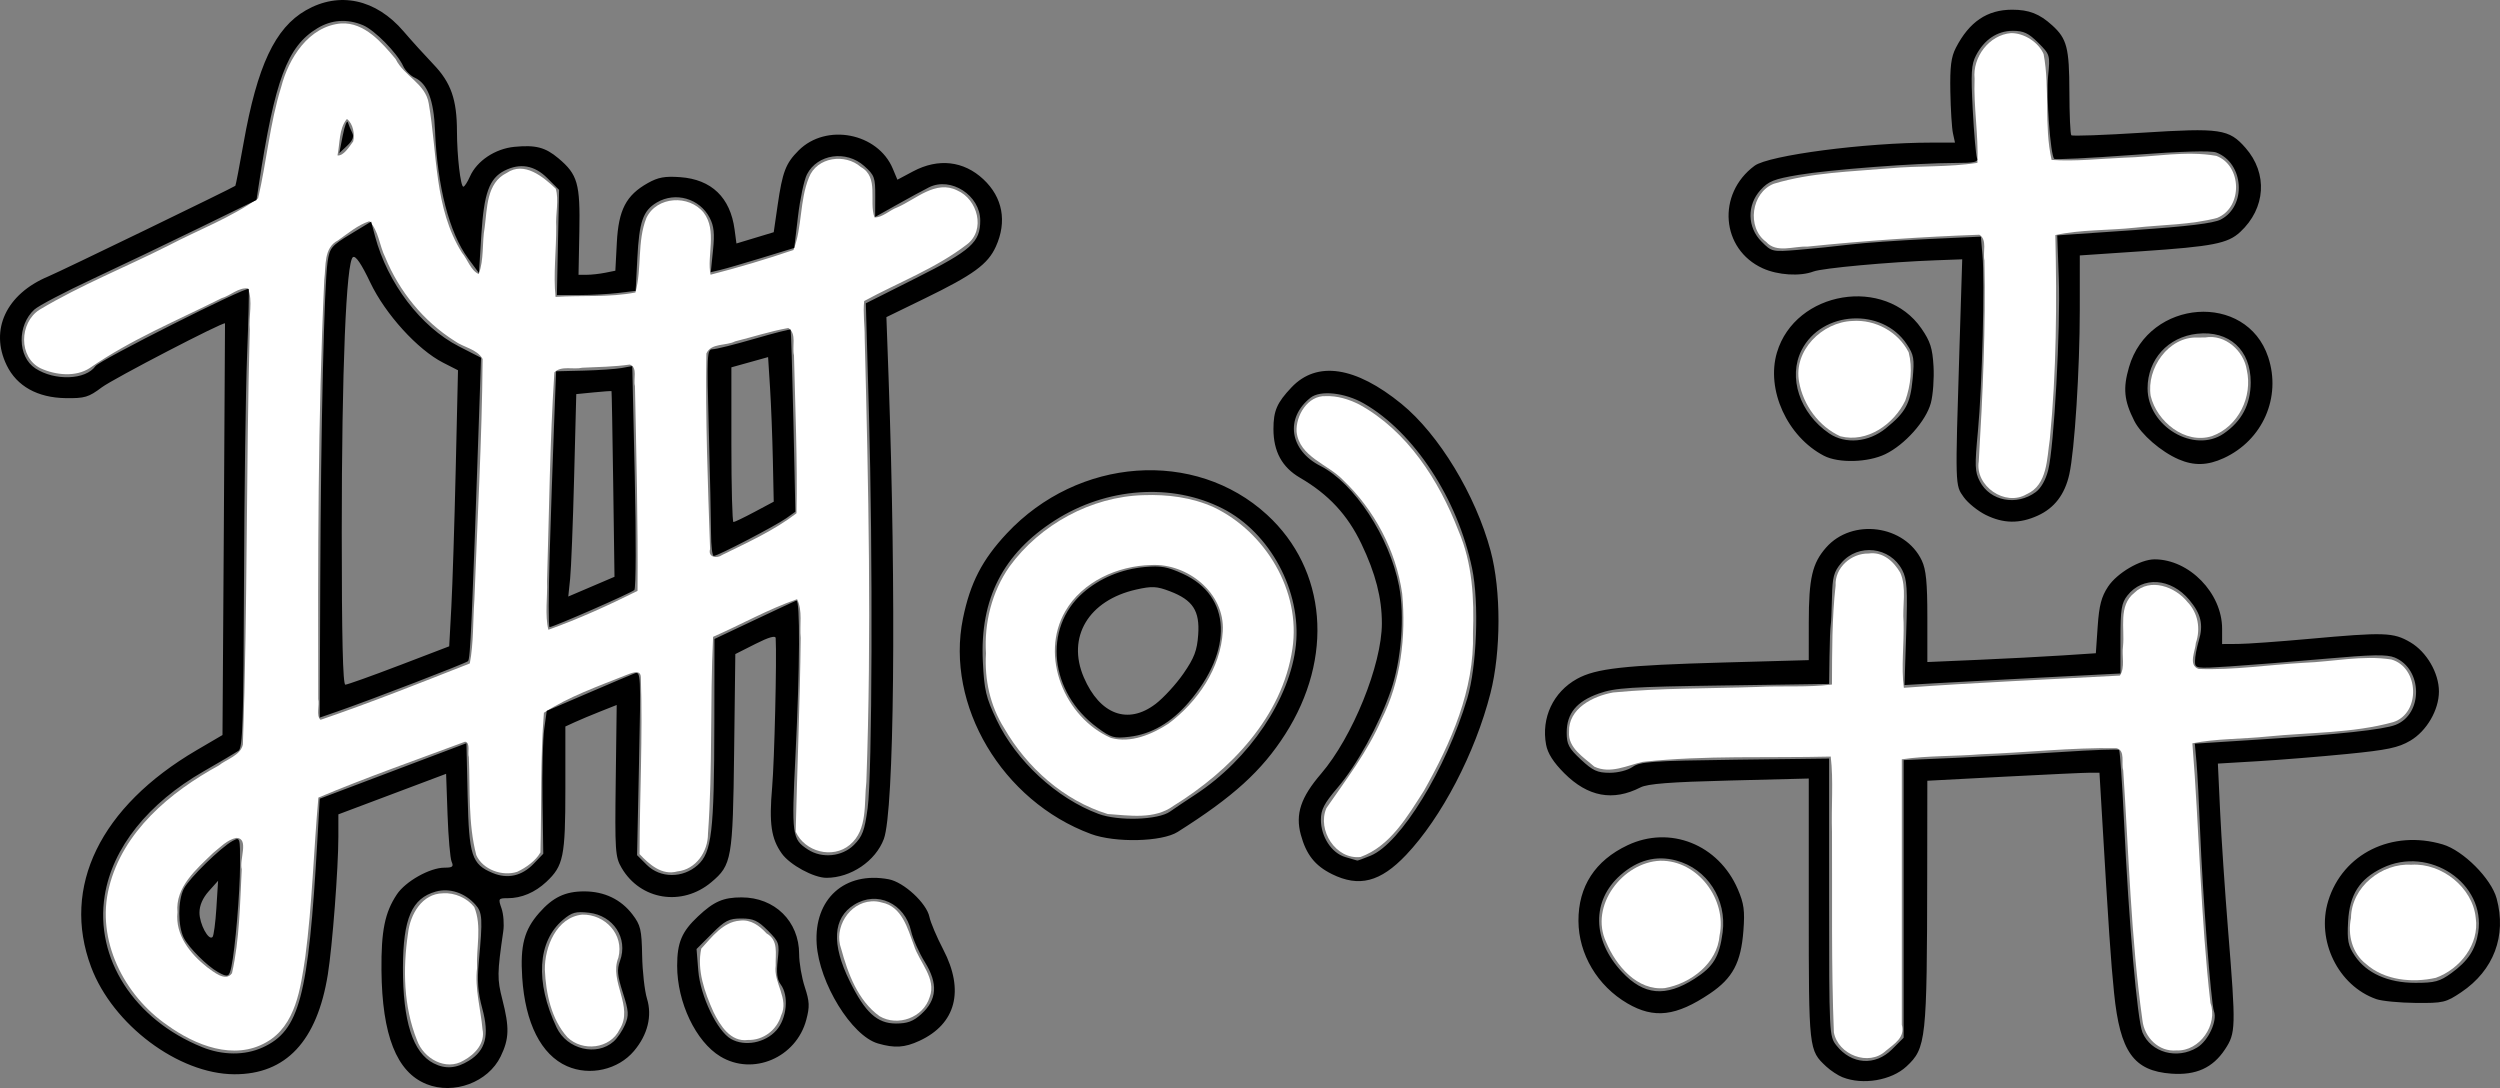 <?xml version="1.0" encoding="UTF-8" standalone="no"?>
<!-- Created with Inkscape (http://www.inkscape.org/) -->

<svg
   version="1.1"
   id="svg1"
   width="202.393"
   height="88.082"
   viewBox="0 0 202.393 88.082"
   sodipodi:docname="logo-bunanomori.svg"
   inkscape:version="1.4.2 (f4327f4, 2025-05-13)"
   xmlns:inkscape="http://www.inkscape.org/namespaces/inkscape"
   xmlns:sodipodi="http://sodipodi.sourceforge.net/DTD/sodipodi-0.dtd"
   xmlns="http://www.w3.org/2000/svg"
   xmlns:svg="http://www.w3.org/2000/svg">
  <rect x="0" y="0" width="202.393" height="88.082" fill="#808080" stroke="none"/>
  <defs
     id="defs1" />
  <sodipodi:namedview
     id="namedview1"
     pagecolor="#ffffff"
     bordercolor="#000000"
     borderopacity="0.25"
     inkscape:showpageshadow="2"
     inkscape:pageopacity="0.0"
     inkscape:pagecheckerboard="true"
     inkscape:deskcolor="#d1d1d1"
     inkscape:zoom="6.1533385"
     inkscape:cx="104.33361"
     inkscape:cy="41.684689"
     inkscape:window-width="1920"
     inkscape:window-height="991"
     inkscape:window-x="-9"
     inkscape:window-y="-9"
     inkscape:window-maximized="1"
     inkscape:current-layer="g1" />
  <g
     inkscape:groupmode="layer"
     inkscape:label="Image"
     id="g1"
     transform="translate(-12.195,-21.174)">
    <g
       id="g15">
      <g
         id="g14">
        <path
           style="fill:#ffffff;fill-opacity:1;stroke-width:0.163"
           d="m 27.626,1.897 c -2.641,0.22 -4.261,2.825 -4.862,5.146 -0.918,2.937 -1.177,6.037 -1.867,9.012 -2.218,1.577 -4.817,2.551 -7.224,3.808 -3.475,1.76 -7.135,3.212 -10.473,5.211 -1.639,1.039 -1.722,3.873 0.101,4.749 1.208,0.548 2.821,0.72 3.97,-0.03 3.317,-2.298 7.079,-3.853 10.674,-5.656 0.702,-0.198 1.395,-0.899 2.134,-0.782 0.408,1.021 0.043,2.241 0.142,3.322 -0.301,11.197 -0.171,22.403 -0.557,33.597 -0.194,0.891 -1.314,1.183 -1.958,1.701 -3.929,2.146 -7.779,5.362 -8.881,9.873 -1.06,4.26 1.208,8.735 4.72,11.147 2.249,1.623 5.392,2.891 8.015,1.383 2.401,-1.356 2.771,-4.397 3.15,-6.865 0.568,-4.29 0.679,-8.633 1.064,-12.943 3.886,-1.635 7.913,-3.048 11.879,-4.525 0.458,0.083 0.185,0.904 0.302,1.249 0.116,2.645 -0.068,5.369 0.605,7.937 0.523,1.177 2.122,1.738 3.309,1.348 0.733,-0.341 1.509,-0.908 1.882,-1.569 0.1,-3.766 -0.016,-7.557 0.281,-11.308 2.042,-1.319 4.391,-2.145 6.646,-3.046 0.375,-0.136 1.201,-0.537 1.202,0.181 0.16,4.765 -0.091,9.539 -0.104,14.307 0.789,0.839 1.805,1.751 3.065,1.403 1.509,-0.163 2.476,-1.61 2.474,-3.049 0.386,-5.291 0.156,-10.665 0.414,-15.943 2.268,-0.992 4.475,-2.246 6.799,-3.047 0.47,0.926 0.193,2.114 0.294,3.133 -0.055,5.232 -0.282,10.46 -0.406,15.691 0.735,1.625 2.994,2.229 4.383,1.063 1.476,-1.223 1.138,-3.396 1.337,-5.088 0.435,-11.996 0.171,-24.006 -0.135,-36.001 0.009,-0.973 -0.148,-1.989 -0.04,-2.936 2.778,-1.513 5.805,-2.643 8.323,-4.587 1.539,-1.167 0.856,-3.659 -0.788,-4.364 -1.74,-0.879 -3.345,0.714 -4.852,1.368 -0.607,0.216 -1.221,0.844 -1.851,0.814 -0.465,-1.323 0.39,-3.254 -1.106,-4.082 -1.271,-1.12 -3.565,-0.808 -4.199,0.857 -0.765,1.863 -0.527,4.005 -1.253,5.864 -2.207,0.753 -4.454,1.417 -6.714,2.001 -0.309,-1.539 0.548,-3.572 -0.553,-5.024 -1.187,-1.47 -3.795,-1.34 -4.639,0.427 -0.76,1.909 -0.349,4.073 -0.887,6.035 -2.102,0.413 -4.323,0.219 -6.467,0.357 -0.194,-1.817 0.069,-3.816 0.053,-5.705 -0.064,-0.998 0.239,-2.159 -0.041,-3.061 -1.024,-0.959 -2.535,-2.237 -3.966,-1.269 -1.646,0.805 -1.574,2.86 -1.784,4.409 -0.222,1.235 -0.039,2.606 -0.482,3.776 C 38.119,21.906 37.85,21 37.403,20.464 35.133,16.862 35.417,12.412 34.709,8.379 34.454,6.765 32.697,6.158 32.026,4.774 30.92,3.462 29.518,1.798 27.626,1.897 Z m 0.486,7.755 c 0.474,0.377 0.624,1.214 0.482,1.794 -0.309,0.424 -0.792,1.207 -1.273,1.136 0.202,-0.954 0.113,-2.141 0.74,-2.927 l 0.015,-0.003 z m 1.788,8.257 c 0.755,0.745 0.817,1.996 1.292,2.929 1.119,2.743 3.101,5.182 5.61,6.761 0.707,0.523 1.821,0.655 2.27,1.464 -0.05,6.493 -0.426,12.991 -0.666,19.483 -0.127,1.715 -0.053,3.49 -0.372,5.165 -4.007,1.576 -8.01,3.173 -12.085,4.565 -0.382,-0.354 -0.063,-1.179 -0.187,-1.685 -0.024,-11.32 -0.037,-22.65 0.49,-33.959 0.15,-1.098 -0.069,-2.567 1.112,-3.172 0.803,-0.559 1.598,-1.246 2.536,-1.55 z M 63.817,26.555 c 0.704,0.429 0.294,1.534 0.462,2.204 0.098,4.262 0.291,8.538 0.203,12.794 -1.819,1.401 -3.962,2.362 -6.017,3.376 -0.417,0.311 -1.174,0.201 -0.979,-0.481 -0.18,-5.273 -0.387,-10.56 -0.299,-15.831 0.375,-0.865 1.607,-0.607 2.323,-0.98 1.434,-0.358 2.854,-0.823 4.308,-1.083 z m -12.832,2.958 c 0.668,0.221 0.273,1.221 0.419,1.735 0.112,5.524 0.256,11.09 0.209,16.59 -2.348,1.17 -4.748,2.263 -7.218,3.147 -0.295,-1.185 -0.061,-2.643 -0.108,-3.936 0.171,-5.632 0.227,-11.283 0.593,-16.9 0.544,-0.571 1.56,-0.209 2.258,-0.379 1.283,-0.06 2.582,-0.076 3.847,-0.256 z M 19.145,67.831 c 1.049,0.04 0.211,1.779 0.426,2.54 -0.145,2.808 -0.172,5.667 -0.788,8.416 -0.522,0.746 -1.512,-0.129 -2.015,-0.484 -1.359,-1.073 -2.597,-2.601 -2.401,-4.446 -0.19,-2.057 1.542,-3.495 2.868,-4.787 0.581,-0.461 1.154,-1.096 1.91,-1.239 z"
           id="path2"
           transform="translate(12.195,21.174)" />
        <path
           style="fill:#ffffff;fill-opacity:1;stroke-width:0.163"
           d="m 47.137,74.045 c -2.071,0.212 -3.057,2.607 -3.026,4.466 0.081,1.899 0.513,3.996 1.82,5.457 1.215,1.191 3.47,0.959 4.231,-0.635 1.175,-1.844 -0.877,-3.875 -0.101,-5.804 0.482,-1.87 -1.074,-3.521 -2.924,-3.484 z"
           id="path3"
           transform="translate(12.195,21.174)" />
        <path
           style="fill:#ffffff;fill-opacity:1;stroke-width:0.163"
           d="m 35.873,72.319 c -1.711,0.018 -2.666,1.711 -2.838,3.228 -0.428,2.881 -0.368,5.939 0.725,8.667 0.527,1.478 2.332,2.515 3.774,1.641 0.913,-0.492 1.767,-1.407 1.527,-2.532 -0.143,-1.642 -0.637,-3.271 -0.44,-4.948 -0.081,-1.633 0.412,-3.397 -0.229,-4.944 -0.586,-0.736 -1.581,-1.17 -2.518,-1.114 z"
           id="path4"
           transform="translate(12.195,21.174)" />
        <path
           style="fill:#ffffff;fill-opacity:1;stroke-width:0.163"
           d="m 59.893,74.534 c -1.358,0.097 -2.27,1.343 -3.12,2.262 -0.373,1.741 0.281,3.552 0.987,5.13 0.531,1.08 1.382,2.457 2.788,2.266 1.236,0.041 2.337,-0.798 2.687,-1.975 0.667,-1.371 -0.63,-2.642 -0.438,-4.043 -0.035,-0.958 0.257,-2.044 -0.738,-2.606 -0.563,-0.613 -1.279,-1.154 -2.165,-1.034 z"
           id="path5"
           transform="translate(12.195,21.174)" />
        <path
           style="fill:#ffffff;fill-opacity:1;stroke-width:0.163"
           d="m 70.55,72.971 c -1.823,0.107 -3.065,2.159 -2.451,3.84 0.545,1.997 1.355,4.2 3.106,5.457 1.476,0.87 3.55,0.114 4.056,-1.543 0.58,-1.503 -0.846,-2.832 -1.273,-4.189 -0.506,-1.351 -0.954,-3.156 -2.615,-3.474 -0.266,-0.079 -0.546,-0.111 -0.823,-0.092 z"
           id="path6"
           transform="translate(12.195,21.174)" />
        <path
           style="fill:#ffffff;fill-opacity:1;stroke-width:0.163"
           d="m 92.569,40.087 c -4.227,0.118 -8.363,2.373 -10.847,5.786 -1.43,2.049 -2.051,4.553 -1.9,7.026 -0.126,2.118 0.333,4.238 1.473,6.048 1.841,3.192 4.832,5.863 8.384,6.953 1.772,0.121 3.776,0.462 5.312,-0.654 4.599,-2.846 8.827,-7.203 9.641,-12.734 0.699,-4.669 -2.183,-9.439 -6.368,-11.446 -1.783,-0.803 -3.748,-1.05 -5.695,-0.978 z m 0.622,5.655 c 2.945,-0.158 5.985,2.271 5.803,5.361 -0.168,3.001 -2.048,5.729 -4.406,7.49 -1.335,0.866 -3.056,1.596 -4.655,1.146 -3.73,-1.642 -5.798,-6.613 -3.691,-10.257 1.386,-2.398 4.256,-3.683 6.949,-3.739 z"
           id="path7"
           transform="translate(12.195,21.174)" />
        <path
           style="fill:#ffffff;fill-opacity:1;stroke-width:0.163"
           d="m 107.324,32.071 c -1.452,-0.068 -2.433,1.587 -2.356,2.884 0.226,2.042 2.536,2.612 3.764,3.908 2.536,2.413 4.286,5.718 4.784,9.185 0.319,3.474 -0.092,7.058 -1.674,10.203 -1.126,2.603 -2.865,4.856 -4.46,7.173 -0.766,1.782 0.76,4.178 2.76,3.956 2.43,-0.886 3.812,-3.31 5.137,-5.368 2.192,-3.889 4.095,-8.177 3.968,-12.725 0.106,-2.824 -0.043,-5.685 -1.172,-8.314 -1.576,-4.079 -4.135,-8.085 -8.04,-10.23 -0.837,-0.419 -1.764,-0.709 -2.709,-0.672 z"
           id="path8"
           transform="translate(12.195,21.174)" />
        <path
           style="fill:#ffffff;fill-opacity:1;stroke-width:0.163"
           d="m 134.406,69.684 c -3.039,0.122 -5.748,3.648 -4.377,6.59 0.797,1.896 2.509,3.951 4.761,3.719 2.105,-0.386 4.242,-2 4.422,-4.267 0.603,-2.891 -1.753,-6.095 -4.805,-6.042 z"
           id="path9"
           transform="translate(12.195,21.174)" />
        <path
           style="fill:#ffffff;fill-opacity:1;stroke-width:0.163"
           d="m 151.261,44.813 c -1.375,-0.027 -2.734,1.137 -2.655,2.593 -0.299,2.657 -0.281,5.338 -0.294,8.011 -1.939,0.249 -4.056,0.091 -6.063,0.198 -3.88,0.137 -7.799,0.078 -11.652,0.447 -1.631,0.291 -3.644,1.297 -3.57,3.203 -0.098,1.282 1.199,2.053 2.044,2.8 1.3,0.616 2.659,-0.103 3.932,-0.389 5.047,-0.54 10.141,-0.304 15.208,-0.427 0.236,1.954 0.035,4.089 0.103,6.113 0.029,5.403 -0.064,10.831 0.152,16.219 0.335,1.802 2.823,2.79 4.211,1.488 0.678,-0.563 1.584,-1.091 1.286,-2.11 0,-7.162 0,-14.325 0,-21.487 2.062,-0.309 4.303,-0.233 6.433,-0.411 3.644,-0.127 7.288,-0.552 10.933,-0.489 0.77,0.161 0.381,1.239 0.56,1.781 0.454,6.756 0.619,13.549 1.558,20.26 0.156,1.37 1.323,2.558 2.756,2.427 1.877,0.086 3.376,-2.091 2.748,-3.836 -0.805,-6.984 -0.898,-14.025 -1.463,-21.026 1.931,-0.391 4.076,-0.342 6.09,-0.553 3.391,-0.34 6.871,-0.254 10.175,-1.165 2.235,-0.725 2.094,-4.427 -0.158,-5.069 -2.333,-0.363 -4.726,0.182 -7.078,0.268 -2.838,0.159 -5.685,0.605 -8.525,0.498 -0.873,-0.297 -0.251,-1.483 -0.223,-2.105 0.4,-1.148 0.178,-2.426 -0.676,-3.312 -0.982,-1.239 -3.03,-1.997 -4.301,-0.746 -1.32,1.037 -0.766,2.896 -0.919,4.332 -0.109,0.755 0.191,1.716 -0.253,2.368 -5.829,0.321 -11.669,0.561 -17.491,0.99 -0.227,-1.674 0.026,-3.547 -0.021,-5.301 -0.114,-1.315 0.27,-2.797 -0.267,-4.013 -0.537,-0.929 -1.424,-1.73 -2.582,-1.555 z"
           id="path10"
           transform="translate(12.195,21.174)" />
        <path
           style="fill:#ffffff;fill-opacity:1;stroke-width:0.163"
           d="m 195.237,70.005 c -2.418,-0.146 -4.874,1.793 -4.907,4.314 -0.279,1.365 0.084,2.844 1.218,3.723 1.508,1.332 3.752,1.543 5.649,1.119 1.951,-0.7 3.547,-2.719 3.231,-4.853 -0.241,-2.459 -2.759,-4.448 -5.19,-4.303 z"
           id="path11"
           transform="translate(12.195,21.174)" />
        <path
           style="fill:#ffffff;fill-opacity:1;stroke-width:0.163"
           d="m 177.906,27.324 c -2.356,-0.084 -4.146,2.499 -3.792,4.729 0.49,2.069 2.777,3.944 4.967,3.253 2.141,-0.777 3.301,-3.2 2.812,-5.36 -0.234,-1.522 -1.74,-2.914 -3.377,-2.624 -0.203,-0.002 -0.406,0.002 -0.61,0.002 z"
           id="path12"
           transform="translate(12.195,21.174)" />
        <path
           style="fill:#ffffff;fill-opacity:1;stroke-width:0.163"
           d="m 149.975,25.985 c -2.464,0.085 -4.803,2.406 -4.324,4.936 0.327,1.866 1.604,3.615 3.337,4.398 2.183,0.561 4.342,-0.988 5.259,-2.89 0.436,-1.227 0.602,-2.645 0.27,-3.913 -0.848,-1.653 -2.693,-2.662 -4.542,-2.531 z"
           id="path13"
           transform="translate(12.195,21.174)" />
        <path
           style="fill:#ffffff;fill-opacity:1;stroke-width:0.163"
           d="m 162.811,2.68 c -1.775,0.145 -3.129,1.944 -2.954,3.694 -0.091,2.273 0.324,4.546 0.231,6.807 -2.325,0.372 -4.762,0.228 -7.121,0.445 -3.133,0.272 -6.338,0.339 -9.364,1.25 -1.815,0.707 -2.222,3.535 -0.62,4.706 0.837,0.946 2.247,0.328 3.326,0.384 4.629,-0.477 9.289,-0.797 13.933,-0.964 0.668,0.4 0.265,1.445 0.413,2.083 0.11,5.425 -0.132,10.847 -0.458,16.26 -0.328,1.993 2.136,3.703 3.882,2.659 1.685,-0.742 1.628,-2.885 1.867,-4.427 0.545,-5.491 0.576,-11.03 0.448,-16.547 2.055,-0.454 4.32,-0.366 6.457,-0.597 2.214,-0.247 4.502,-0.224 6.65,-0.795 2.081,-0.851 2.007,-4.236 -0.072,-5.019 -2.472,-0.438 -5.014,0.088 -7.509,0.15 -1.934,0.082 -3.933,0.316 -5.83,0.177 -0.626,-2.807 -0.117,-5.75 -0.644,-8.565 -0.409,-0.96 -1.591,-1.716 -2.636,-1.699 z"
           id="path14"
           transform="translate(12.195,21.174)" />
      </g>
    </g>
    <path
       style="fill:#000000"
       d="m 46.72,108.938 c -2.414,-0.962 -3.595,-3.952 -3.642,-9.213 -0.028,-3.194 0.273,-4.679 1.244,-6.14 0.704,-1.06 2.675,-2.167 3.857,-2.167 0.655,0 0.757,-0.084 0.58,-0.48 -0.118,-0.264 -0.266,-1.974 -0.331,-3.799 l -0.117,-3.319 -4.361,1.641 -4.361,1.641 -6.66e-4,1.815 c -9.31e-4,2.537 -0.483,8.845 -0.852,11.141 -0.868,5.405 -3.392,8.1 -7.572,8.085 -4.517,-0.016 -9.843,-4.008 -11.596,-8.691 -2.423,-6.475 0.74,-12.972 8.541,-17.543 l 2.098,-1.229 0.108,-16.642 c 0.06,-9.153 0.103,-16.661 0.096,-16.684 -0.053,-0.188 -9.055,4.486 -9.98,5.181 -1.065,0.8 -1.375,0.893 -2.918,0.871 -2.281,-0.032 -3.957,-0.967 -4.779,-2.664 -1.391,-2.872 -0.031,-5.769 3.375,-7.192 1.013,-0.423 15.011,-7.205 15.138,-7.334 0.035,-0.036 0.335,-1.596 0.667,-3.467 1.107,-6.245 2.544,-9.307 5.038,-10.738 2.708,-1.553 5.674,-0.916 7.914,1.7 0.642,0.75 1.734,1.956 2.427,2.68 1.415,1.478 1.892,2.844 1.896,5.425 0.003,1.978 0.292,4.473 0.517,4.473 0.093,0 0.334,-0.373 0.536,-0.828 0.56,-1.264 2.04,-2.251 3.604,-2.401 1.719,-0.165 2.498,0.038 3.558,0.93 1.558,1.311 1.767,2.045 1.693,5.933 l -0.067,3.497 h 0.667 c 0.367,0 1.038,-0.074 1.491,-0.165 l 0.824,-0.165 0.12,-2.282 c 0.139,-2.649 0.751,-3.826 2.503,-4.811 0.84,-0.472 1.381,-0.571 2.628,-0.481 2.537,0.183 4.054,1.644 4.401,4.236 l 0.151,1.133 1.509,-0.456 1.509,-0.456 0.317,-2.186 c 0.394,-2.714 0.652,-3.387 1.701,-4.436 2.23,-2.23 6.41,-1.42 7.62,1.475 l 0.375,0.896 1.275,-0.678 c 2.034,-1.081 4.089,-0.849 5.684,0.643 1.567,1.465 1.93,3.424 1.01,5.451 -0.649,1.43 -1.811,2.277 -5.761,4.2 l -3.099,1.509 0.173,4.8 c 0.636,17.693 0.458,35.226 -0.381,37.45 -0.675,1.791 -2.666,3.138 -4.643,3.143 -1.027,0.002 -2.965,-1.05 -3.615,-1.963 -0.864,-1.213 -1.04,-2.426 -0.783,-5.387 0.183,-2.114 0.381,-10.424 0.286,-12.058 -0.013,-0.231 -0.563,-0.073 -1.644,0.473 l -1.624,0.82 -0.096,7.893 c -0.106,8.704 -0.189,9.181 -1.843,10.573 -2.37,1.994 -5.74,1.457 -7.268,-1.159 -0.516,-0.884 -0.547,-1.348 -0.474,-7.066 l 0.078,-6.12 -1.324,0.525 c -0.728,0.288 -1.663,0.68 -2.078,0.871 l -0.754,0.347 v 5.039 c 0,5.499 -0.152,6.24 -1.543,7.541 -0.919,0.859 -2.01,1.32 -3.123,1.32 -0.76,0 -0.78,0.032 -0.502,0.827 0.159,0.455 0.222,1.288 0.14,1.851 -0.494,3.411 -0.5,3.858 -0.075,5.518 0.583,2.276 0.557,3.186 -0.134,4.612 -1.013,2.092 -3.788,3.128 -6.008,2.243 z m 3.447,-1.898 c 1.353,-0.836 1.661,-2.049 1.072,-4.225 -0.355,-1.311 -0.424,-2.234 -0.283,-3.756 0.327,-3.52 0.298,-4.007 -0.272,-4.647 -0.854,-0.958 -2.089,-1.367 -3.2,-1.06 -1.947,0.538 -2.656,2.175 -2.668,6.158 -0.012,4.339 0.802,6.883 2.479,7.745 0.954,0.49 1.841,0.424 2.872,-0.213 z m -16.718,-1.062 c 2.995,-1.36 3.714,-4.072 4.437,-16.735 l 0.194,-3.408 5.938,-2.246 5.938,-2.246 0.097,4.295 c 0.108,4.815 0.333,5.505 2.021,6.21 1.216,0.508 2.374,0.247 3.33,-0.75 l 0.774,-0.808 -0.065,-4.305 c -0.036,-2.368 0.027,-4.97 0.14,-5.783 l 0.205,-1.478 3.291,-1.416 c 1.81,-0.779 3.527,-1.506 3.814,-1.615 0.508,-0.194 0.518,0.005 0.365,7.257 l -0.158,7.456 0.78,0.78 c 1.094,1.094 2.918,1.105 4.127,0.025 1.138,-1.017 1.337,-2.699 1.35,-11.45 l 0.011,-6.857 3.194,-1.509 c 1.757,-0.83 3.299,-1.55 3.427,-1.6 0.321,-0.126 0.291,5.433 -0.066,12.577 -0.322,6.422 -0.28,6.734 1.003,7.575 1.141,0.748 2.776,0.586 3.732,-0.369 0.691,-0.691 0.864,-1.154 1.111,-2.986 0.371,-2.743 0.427,-20.571 0.101,-32.075 l -0.249,-8.787 4.071,-2.047 c 4.466,-2.245 5.191,-2.895 5.191,-4.653 0,-2.039 -2.379,-3.577 -4.155,-2.687 -0.423,0.212 -1.576,0.837 -2.562,1.39 l -1.792,1.004 0.009,-1.658 c 0.009,-1.531 -0.059,-1.719 -0.886,-2.459 -1.466,-1.311 -3.79,-0.977 -4.64,0.667 -0.231,0.447 -0.558,1.97 -0.726,3.386 l -0.306,2.574 -2.613,0.801 c -1.437,0.44 -2.958,0.882 -3.379,0.982 l -0.765,0.181 0.181,-1.766 c 0.14,-1.368 0.08,-1.961 -0.268,-2.634 -0.81,-1.567 -2.771,-2.136 -4.282,-1.243 -1.115,0.659 -1.424,1.541 -1.577,4.515 l -0.136,2.64 -1.405,0.169 c -0.773,0.093 -2.207,0.17 -3.188,0.171 l -1.783,0.003 0.089,-4.259 0.089,-4.259 -0.953,-0.953 c -1.038,-1.038 -2.203,-1.242 -3.461,-0.605 -1.236,0.626 -1.667,1.815 -1.879,5.183 l -0.195,3.109 -0.875,-1.185 c -1.525,-2.066 -2.499,-5.832 -2.68,-10.361 -0.098,-2.458 -0.614,-3.801 -1.638,-4.268 -0.353,-0.161 -0.774,-0.581 -0.934,-0.933 -0.481,-1.056 -2.314,-2.923 -3.257,-3.318 -1.283,-0.537 -2.542,-0.452 -3.701,0.249 -2.439,1.476 -3.443,4.171 -4.749,12.745 l -0.176,1.158 -4.571,2.231 c -2.514,1.227 -6.423,3.097 -8.686,4.155 -2.263,1.058 -4.388,2.174 -4.723,2.48 -1.409,1.286 -1.367,3.817 0.079,4.764 1.574,1.031 4.083,0.936 4.868,-0.185 0.336,-0.48 12.195,-6.452 12.4,-6.245 0.046,0.046 -0.011,2.429 -0.125,5.296 -0.115,2.866 -0.228,11.198 -0.253,18.514 -0.038,11.272 -0.105,13.345 -0.442,13.577 -0.219,0.151 -1.475,0.891 -2.791,1.646 -4.54,2.601 -7.425,6.219 -8.043,10.086 -0.811,5.074 2.369,10.021 7.881,12.259 1.656,0.672 3.46,0.684 4.896,0.032 z m -3.598,-6.103 c -0.87,-0.479 -2.343,-1.945 -2.766,-2.753 -0.497,-0.949 -0.499,-3.049 -0.003,-4.008 0.433,-0.837 3.01,-3.359 3.942,-3.858 0.608,-0.325 0.61,-0.318 0.605,1.946 -0.005,2.24 -0.39,6.768 -0.702,8.238 -0.177,0.834 -0.278,0.875 -1.076,0.436 z m -0.137,-5.207 0.137,-2.189 -0.754,0.844 c -0.496,0.555 -0.754,1.151 -0.754,1.739 0,0.916 0.737,2.291 1.057,1.972 0.098,-0.098 0.239,-1.162 0.315,-2.366 z m 8.409,-26.536 c 0.048,-12.381 0.316,-23.943 0.596,-25.783 0.17,-1.115 0.308,-1.28 1.853,-2.219 l 1.669,-1.014 0.316,1.183 c 1.019,3.81 3.704,7.338 6.787,8.917 l 1.795,0.92 -0.165,4.8 c -0.575,16.777 -0.702,19.594 -0.891,19.764 -0.204,0.183 -7.863,3.133 -10.633,4.094 l -1.371,0.476 z m 6.379,6.919 4.06,-1.554 0.172,-3.178 c 0.094,-1.748 0.254,-6.776 0.355,-11.173 l 0.184,-7.996 -1.208,-0.616 c -2.062,-1.052 -4.68,-3.934 -5.896,-6.493 -0.719,-1.512 -1.179,-2.188 -1.398,-2.052 -0.55,0.343 -0.909,9.138 -0.909,22.302 0,8.464 0.091,12.312 0.29,12.312 0.159,0 2.117,-0.699 4.35,-1.554 z m 12.191,-8.938 c 0.097,-3.206 0.255,-7.865 0.35,-10.354 l 0.173,-4.526 2.226,-0.055 c 1.225,-0.03 2.612,-0.126 3.082,-0.211 l 0.856,-0.156 0.203,8.945 c 0.112,4.937 0.097,9.05 -0.033,9.18 -0.24,0.24 -6.558,3.007 -6.865,3.007 -0.093,0 -0.089,-2.623 0.008,-5.829 z m 5.146,-5.74 c -0.057,-4.122 -0.119,-7.512 -0.137,-7.533 -0.018,-0.021 -0.668,0.024 -1.444,0.101 l -1.41,0.139 -0.174,6.757 c -0.095,3.716 -0.241,7.403 -0.323,8.193 l -0.15,1.437 1.871,-0.799 1.871,-0.799 z m 7.918,3.957 c -0.001,-1.018 -0.082,-4.783 -0.18,-8.366 -0.166,-6.099 -0.147,-6.514 0.304,-6.514 0.265,0 1.779,-0.378 3.364,-0.839 1.585,-0.462 2.913,-0.801 2.952,-0.754 0.039,0.047 0.142,3.383 0.23,7.415 l 0.159,7.33 -0.742,0.528 c -0.868,0.618 -5.546,3.053 -5.866,3.053 -0.12,0 -0.219,-0.833 -0.221,-1.851 z m 3.53,-1.716 1.547,-0.825 -0.07,-3.358 c -0.039,-1.847 -0.141,-4.481 -0.228,-5.853 l -0.158,-2.494 -1.486,0.414 -1.486,0.414 v 6.263 c 0,3.445 0.075,6.263 0.167,6.263 0.092,0 0.863,-0.371 1.714,-0.825 z M 39.948,32.125 c 0.157,-0.795 0.342,-1.264 0.412,-1.042 0.069,0.222 0.228,0.603 0.352,0.846 0.158,0.308 0.034,0.623 -0.412,1.042 l -0.638,0.6 z M 161.371,108.39 c -0.377,-0.15 -0.975,-0.544 -1.329,-0.874 -1.413,-1.319 -1.414,-1.33 -1.414,-12.698 V 84.201 l -6.425,0.162 c -4.801,0.121 -6.621,0.262 -7.2,0.558 -2.231,1.14 -4.256,0.763 -6.168,-1.149 -0.875,-0.875 -1.34,-1.602 -1.471,-2.303 -0.409,-2.178 0.574,-4.271 2.506,-5.338 1.529,-0.844 3.802,-1.098 11.831,-1.322 l 6.926,-0.193 0.002,-3.051 c 0.002,-3.579 0.28,-4.785 1.399,-6.059 2.116,-2.41 6.384,-1.834 7.75,1.045 0.347,0.731 0.45,1.782 0.45,4.584 v 3.636 l 4.091,-0.177 c 2.25,-0.097 5.319,-0.258 6.821,-0.356 l 2.729,-0.179 0.149,-2.173 c 0.117,-1.701 0.299,-2.4 0.841,-3.219 0.732,-1.106 2.613,-2.21 3.766,-2.21 2.803,0 5.466,2.734 5.466,5.612 v 1.245 l 1.303,-0.008 c 0.717,-0.004 3.278,-0.187 5.691,-0.406 6.175,-0.559 6.866,-0.536 8.247,0.273 1.317,0.772 2.313,2.487 2.313,3.981 0,1.498 -0.996,3.209 -2.321,3.985 -0.972,0.57 -1.84,0.752 -5.117,1.076 -2.17,0.214 -5.411,0.477 -7.202,0.583 l -3.256,0.194 0.181,3.869 c 0.1,2.128 0.39,6.461 0.646,9.629 0.638,7.906 0.627,8.312 -0.256,9.646 -0.987,1.491 -2.34,2.103 -4.331,1.959 -3.062,-0.222 -4.161,-1.766 -4.644,-6.531 -0.263,-2.589 -0.428,-5.025 -1.008,-14.88 l -0.174,-2.949 -0.728,-0.005 c -0.4,-0.003 -3.536,0.143 -6.968,0.323 l -6.24,0.329 -0.01,7.562 c -0.017,13.472 -0.083,14.081 -1.679,15.567 -1.217,1.133 -3.537,1.526 -5.169,0.876 z m 4.004,-2.27 0.933,-0.933 V 93.949 82.711 l 4.183,-0.182 c 2.301,-0.1 6.195,-0.315 8.654,-0.478 2.459,-0.163 4.531,-0.236 4.604,-0.163 0.073,0.073 0.252,2.649 0.397,5.723 0.393,8.308 1.077,16.142 1.497,17.147 0.68,1.627 2.804,2.211 4.431,1.218 0.904,-0.551 1.651,-2.167 1.356,-2.934 -0.233,-0.606 -0.93,-9.665 -1.116,-14.504 -0.087,-2.263 -0.22,-4.799 -0.295,-5.637 l -0.137,-1.522 5.287,-0.339 c 6.388,-0.409 9.972,-0.796 10.965,-1.183 2.243,-0.875 2.201,-4.51 -0.063,-5.448 -0.641,-0.266 -1.791,-0.245 -5.678,0.101 -2.681,0.238 -6.139,0.515 -7.685,0.615 -2.791,0.18 -2.811,0.177 -2.811,-0.439 0,-0.341 0.14,-1.087 0.31,-1.656 0.385,-1.285 0.179,-2.16 -0.777,-3.296 -1.49,-1.771 -3.763,-1.93 -5.006,-0.349 -0.482,0.613 -0.561,1.108 -0.561,3.513 v 2.8 l -6.24,0.321 c -3.432,0.177 -7.366,0.388 -8.742,0.468 l -2.502,0.147 0.137,-4.213 c 0.116,-3.581 0.068,-4.345 -0.322,-5.099 -0.977,-1.888 -3.577,-2.183 -4.943,-0.561 -0.598,0.711 -0.708,1.126 -0.744,2.802 -0.023,1.082 -0.07,2.091 -0.105,2.242 -0.035,0.151 -0.078,1.279 -0.095,2.506 l -0.032,2.232 -8.571,0.124 c -7.534,0.109 -8.751,0.187 -10.058,0.648 -1.813,0.639 -2.616,1.611 -2.616,3.167 0,0.951 0.165,1.265 1.149,2.183 0.968,0.903 1.335,1.072 2.333,1.072 0.686,0 1.469,-0.202 1.862,-0.48 0.598,-0.423 1.581,-0.492 8.29,-0.577 l 7.611,-0.097 V 93.821 c 0,11.064 0.009,11.249 0.586,11.983 1.223,1.555 3.142,1.689 4.515,0.316 z m -107.273,1.371 c -2.097,-0.924 -3.389,-3.481 -3.63,-7.183 -0.169,-2.593 0.16,-3.848 1.369,-5.225 1.113,-1.268 2.11,-1.745 3.647,-1.745 1.63,0 2.976,0.644 3.911,1.869 0.658,0.864 0.743,1.226 0.782,3.321 0.024,1.294 0.201,2.866 0.393,3.494 0.431,1.405 0.056,2.92 -1.048,4.231 -1.284,1.526 -3.579,2.049 -5.423,1.237 z m 3.775,-2.004 c 0.304,-0.27 0.718,-0.884 0.921,-1.363 0.323,-0.764 0.302,-1.081 -0.177,-2.58 -0.452,-1.416 -0.492,-1.859 -0.229,-2.585 0.663,-1.832 -0.53,-3.67 -2.528,-3.895 -1.049,-0.118 -1.367,-0.031 -2.084,0.572 -2.075,1.746 -2.271,5.039 -0.52,8.728 0.838,1.767 3.238,2.35 4.618,1.122 z m 8.634,1.213 c -1.983,-1.2 -3.495,-4.373 -3.495,-7.334 0,-1.885 0.374,-2.77 1.691,-4.006 1.286,-1.207 2.04,-1.536 3.521,-1.536 2.694,0 4.663,1.939 4.663,4.592 0,0.696 0.206,1.894 0.457,2.662 0.387,1.184 0.406,1.589 0.121,2.657 -0.818,3.069 -4.321,4.561 -6.957,2.965 z m 4.528,-2.103 c 0.864,-0.967 1.04,-2.818 0.355,-3.732 -0.288,-0.384 -0.354,-0.932 -0.238,-1.963 0.154,-1.364 0.116,-1.476 -0.808,-2.4 -0.804,-0.804 -1.167,-0.969 -2.13,-0.969 -1.01,0 -1.321,0.16 -2.396,1.236 l -1.236,1.236 0.14,1.747 c 0.165,2.055 1.53,4.903 2.655,5.538 1.111,0.627 2.755,0.316 3.656,-0.693 z m 8.23,1.052 c -2.125,-0.614 -4.756,-4.888 -4.958,-8.056 -0.232,-3.649 2.278,-5.902 5.832,-5.236 1.222,0.229 3.068,1.934 3.295,3.044 0.092,0.449 0.595,1.637 1.118,2.639 1.737,3.329 1.032,6.03 -1.929,7.397 -1.2,0.554 -2,0.604 -3.358,0.212 z m 3.501,-2.368 c 1.288,-1.161 1.382,-2.477 0.302,-4.214 -0.475,-0.764 -0.977,-1.892 -1.115,-2.505 -0.508,-2.261 -2.759,-3.305 -4.616,-2.141 -1.723,1.08 -1.843,3.166 -0.355,6.188 1.247,2.532 2.222,3.426 3.739,3.426 0.933,0 1.4,-0.172 2.046,-0.754 z m 57.183,-0.872 c -2.429,-1.414 -3.961,-3.99 -3.971,-6.68 -0.011,-2.79 1.345,-4.881 3.971,-6.125 3.443,-1.631 7.372,-0.064 8.932,3.562 0.498,1.158 0.575,1.729 0.452,3.354 -0.196,2.586 -0.865,3.843 -2.706,5.085 -2.737,1.846 -4.52,2.061 -6.679,0.804 z m 5.429,-1.997 c 1.523,-0.971 2.011,-1.775 2.272,-3.744 0.356,-2.682 -1.246,-5.163 -3.768,-5.834 -1.614,-0.43 -3.109,-0.036 -4.498,1.184 -2.354,2.067 -2.305,5.26 0.12,7.845 1.773,1.889 3.517,2.052 5.875,0.549 z m 55.188,1.646 c -3.084,-1.078 -4.877,-4.748 -3.886,-7.958 1.177,-3.816 5.16,-5.779 9.264,-4.566 1.665,0.493 3.932,2.766 4.369,4.382 0.818,3.022 -0.237,5.817 -2.861,7.582 -1.25,0.841 -1.459,0.89 -3.694,0.87 -1.303,-0.012 -2.739,-0.151 -3.192,-0.309 z m 6.072,-2.097 c 1.352,-0.98 1.958,-1.892 2.18,-3.284 0.637,-3.981 -3.954,-7.074 -7.762,-5.231 -1.847,0.894 -2.651,2.151 -2.77,4.33 -0.085,1.545 -0.004,1.955 0.544,2.773 0.949,1.417 2.688,2.194 4.907,2.194 1.567,0 1.971,-0.109 2.901,-0.783 z M 120.02,91.936 c -1.369,-0.677 -2.083,-1.584 -2.517,-3.195 -0.449,-1.666 2.6e-4,-3.015 1.637,-4.92 2.557,-2.978 4.928,-8.839 4.928,-12.182 0,-2.055 -0.508,-4.032 -1.652,-6.429 -1.124,-2.355 -2.661,-4.011 -4.979,-5.361 -1.451,-0.846 -2.147,-2.123 -2.147,-3.942 0,-1.476 0.282,-2.127 1.463,-3.374 2.052,-2.167 5.18,-1.697 8.903,1.338 3.03,2.47 5.997,7.363 7.216,11.901 0.854,3.178 0.848,8.147 -0.013,11.52 -1.239,4.852 -3.958,10.065 -6.831,13.095 -2.08,2.194 -3.807,2.639 -6.01,1.549 z m 3.151,-1.495 c 2.413,-0.998 6.097,-7.003 7.815,-12.738 0.77,-2.571 0.961,-7.732 0.389,-10.5 -1.167,-5.644 -4.702,-11.034 -8.762,-13.363 -1.535,-0.88 -3.523,-1.097 -4.317,-0.471 -2.088,1.645 -1.708,4.256 0.803,5.529 2.732,1.384 5.586,5.738 6.355,9.694 0.475,2.442 0.193,6.045 -0.665,8.508 -0.973,2.793 -2.737,6.001 -4.319,7.855 -1.075,1.26 -1.339,1.768 -1.338,2.576 0.001,1.384 0.866,2.708 1.977,3.028 0.496,0.143 0.93,0.271 0.965,0.285 0.035,0.014 0.528,-0.168 1.097,-0.403 z M 100.509,88.688 C 93.324,86.026 88.721,78.269 90.154,71.24 c 0.585,-2.869 1.554,-4.749 3.545,-6.877 5.786,-6.185 15.244,-6.864 21.073,-1.514 4.84,4.442 5.429,11.579 1.467,17.772 -1.9,2.97 -4.206,5.064 -8.706,7.905 -1.275,0.805 -5.055,0.893 -7.025,0.163 z m 6.416,-1.815 c 0.302,-0.216 1.227,-0.837 2.057,-1.38 4.363,-2.854 7.676,-7.787 8.127,-12.1 0.455,-4.351 -2.086,-9.087 -5.926,-11.046 -4.109,-2.096 -9.391,-1.725 -13.583,0.955 -4.203,2.687 -6.08,6.357 -5.837,11.409 0.113,2.346 0.247,2.915 1.115,4.744 1.579,3.324 4.866,6.356 8.25,7.611 1.62,0.601 4.84,0.493 5.797,-0.193 z m -5.899,-6.799 c -3.865,-2.838 -4.418,-8.039 -1.159,-10.901 1.349,-1.185 3.113,-1.922 5.006,-2.094 1.301,-0.118 1.841,-0.021 3.097,0.554 3.911,1.791 4.1,6.183 0.447,10.416 -1.409,1.633 -3.013,2.563 -4.783,2.772 -1.247,0.147 -1.484,0.079 -2.608,-0.746 z m 4.712,-1.902 c 0.653,-0.497 1.673,-1.608 2.267,-2.469 0.879,-1.274 1.101,-1.86 1.193,-3.143 0.138,-1.935 -0.428,-2.807 -2.286,-3.517 -1.071,-0.409 -1.445,-0.429 -2.72,-0.144 -3.871,0.866 -5.656,3.855 -4.252,7.118 1.294,3.007 3.566,3.851 5.798,2.154 z M 172.957,62.862 c -0.643,-0.318 -1.445,-0.966 -1.783,-1.44 -0.705,-0.988 -0.698,-0.762 -0.345,-12.115 l 0.222,-7.139 -2.166,0.08 c -3.786,0.14 -9.159,0.633 -9.876,0.906 -1.083,0.412 -2.882,0.299 -4.106,-0.257 -3.38,-1.535 -3.739,-6.028 -0.664,-8.302 1.151,-0.852 8.968,-1.875 14.324,-1.875 h 1.902 l -0.164,-0.754 c -0.09,-0.415 -0.185,-1.927 -0.211,-3.36 -0.037,-2.042 0.06,-2.813 0.449,-3.566 1.085,-2.102 2.53,-3.08 4.552,-3.08 1.369,0 2.21,0.328 3.242,1.263 1.196,1.084 1.386,1.817 1.394,5.382 0.004,1.854 0.074,3.438 0.156,3.519 0.082,0.082 2.666,-0.011 5.742,-0.206 6.343,-0.401 7.018,-0.303 8.36,1.226 1.82,2.073 1.642,4.891 -0.431,6.813 -1.005,0.932 -2.221,1.169 -7.978,1.558 l -5.006,0.338 -0.001,4.416 c -0.001,4.804 -0.421,11.384 -0.848,13.302 -0.363,1.632 -1.204,2.733 -2.552,3.345 -1.477,0.671 -2.779,0.653 -4.213,-0.056 z m 4.048,-1.851 c 0.426,-0.313 0.808,-0.991 1.009,-1.788 0.472,-1.875 1.001,-11.465 0.855,-15.508 l -0.126,-3.484 6.205,-0.427 c 4.38,-0.302 6.448,-0.553 7.031,-0.855 2.117,-1.095 1.885,-4.574 -0.362,-5.429 -0.44,-0.167 -2.813,-0.097 -6.823,0.201 -3.382,0.252 -6.215,0.391 -6.297,0.309 -0.306,-0.306 -0.655,-5.076 -0.492,-6.718 0.167,-1.677 0.154,-1.721 -0.8,-2.674 -0.784,-0.784 -1.178,-0.969 -2.057,-0.969 -1.257,0 -2.32,0.713 -2.988,2.004 -0.373,0.721 -0.414,1.418 -0.258,4.369 0.102,1.931 0.256,3.694 0.342,3.918 0.129,0.336 -0.18,0.407 -1.771,0.407 -3.075,0 -10.129,0.538 -12.668,0.965 -1.993,0.336 -2.441,0.514 -3.086,1.227 -1.107,1.224 -1.071,3.02 0.086,4.176 0.83,0.83 0.865,0.838 2.949,0.669 1.16,-0.094 3.034,-0.286 4.166,-0.425 1.131,-0.14 3.988,-0.343 6.348,-0.451 l 4.291,-0.197 0.131,1.475 c 0.195,2.202 -0.022,10.629 -0.367,14.266 -0.267,2.816 -0.25,3.293 0.15,4.066 0.83,1.605 2.974,2.018 4.532,0.874 z m 11.562,-2.653 c -1.424,-0.618 -3.029,-2.01 -3.585,-3.108 -0.83,-1.641 -0.928,-2.631 -0.429,-4.353 1.603,-5.536 9.51,-6.107 11.268,-0.814 1.082,3.256 -0.443,6.727 -3.593,8.178 -1.315,0.606 -2.422,0.635 -3.661,0.097 z m 3.658,-2.085 c 1.456,-0.998 2.173,-2.356 2.181,-4.132 0.011,-2.637 -1.736,-4.229 -4.335,-3.948 -2.359,0.255 -4.015,2.078 -4.015,4.419 0,3.077 3.763,5.31 6.169,3.661 z m -32.363,1.801 c -2.972,-1.542 -4.706,-5.346 -3.811,-8.36 1.487,-5.007 8.756,-6.212 11.701,-1.94 0.716,1.038 0.892,1.591 0.976,3.056 0.056,0.984 -0.041,2.322 -0.217,2.973 -0.391,1.452 -2.1,3.371 -3.685,4.138 -1.405,0.68 -3.787,0.744 -4.965,0.132 z m 4.999,-2.22 c 1.614,-1.307 1.989,-1.995 2.176,-3.997 0.154,-1.649 0.103,-1.948 -0.484,-2.828 -1.989,-2.982 -6.877,-2.704 -8.504,0.485 -1.123,2.201 -0.155,5.124 2.235,6.749 1.311,0.891 3.177,0.725 4.577,-0.408 z"
       id="path1" />
  </g>
</svg>
